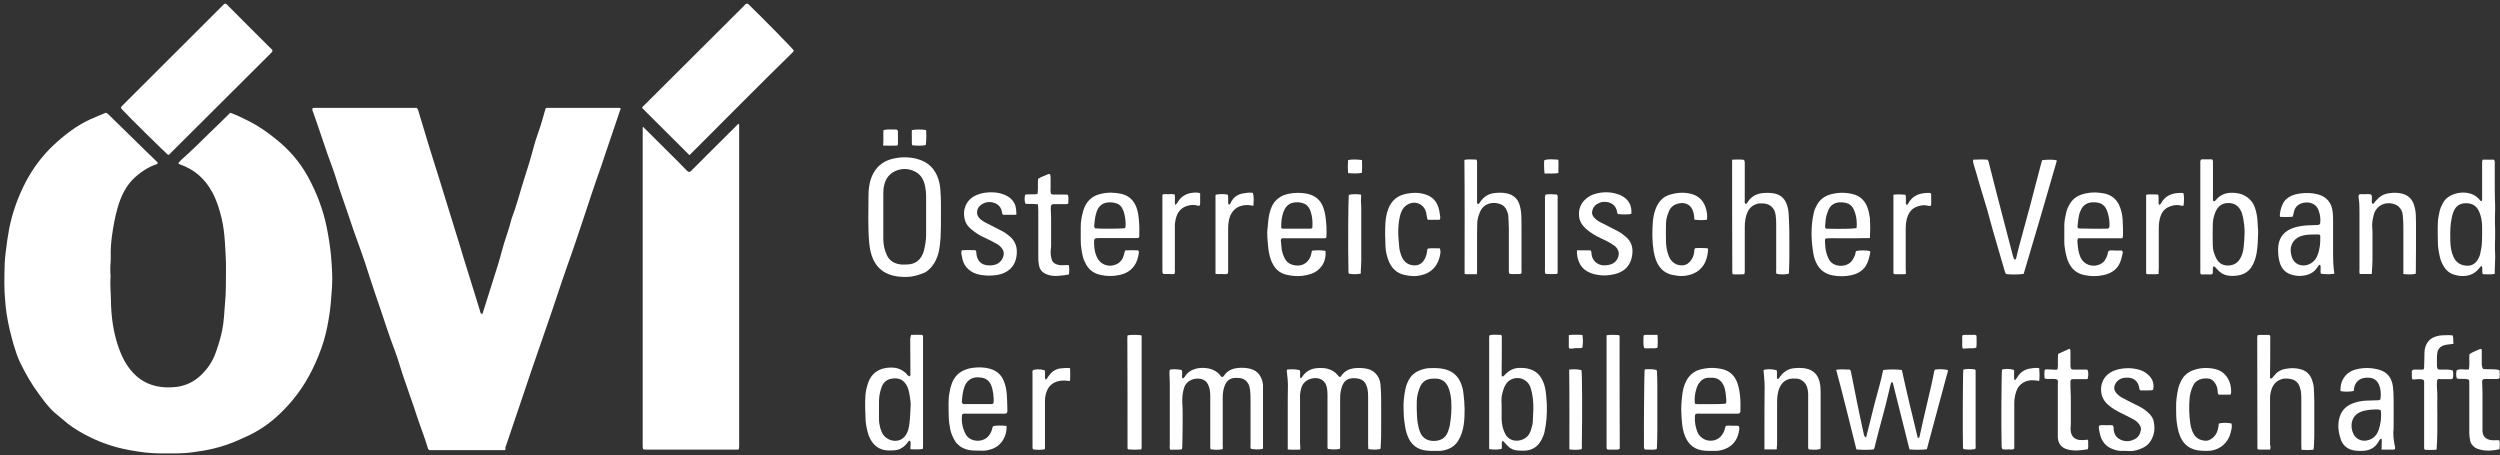 <svg xmlns="http://www.w3.org/2000/svg" xmlns:xlink="http://www.w3.org/1999/xlink" id="Ebene_1" x="0px" y="0px" viewBox="0 0 1384 252" style="enable-background:new 0 0 1384 252;" xml:space="preserve"><rect x="0" y="0" width="1384" height="252" fill="#333333" stroke="none"/><style type="text/css">	.st0{fill:#FFFFFF;}</style><g id="MBsMUn.tif">	<g>		<path class="st0" d="M58.6,62.4c1,0.4,1.5,1,2,1.5c4.5,4.4,8.9,8.7,13.4,13.1c4,4,8.1,7.9,12.1,11.8c0.5,0.5,1.2,0.9,1.2,1.6   c-0.2,0.5-0.6,0.5-0.9,0.6c-4.3,1.5-8,3.9-11.4,6.9c-5.3,4.7-8.1,10.8-10,17.5c-1.4,5-2.3,10-3,15.1c-0.5,3.7-0.8,7.4-0.7,11.2   c0,1.7,0,3.5-0.2,5.2c-0.1,1.5,0,3,0,4.5c0,0.5,0.2,1,0.1,1.5c-0.3,4.3,0.1,8.6,0.2,12.9c0.1,9.7,1.4,19.2,4.9,28.3   c2,5.2,4.7,9.9,8.8,13.7c3.3,3.1,7.2,5,11.6,6c3.6,0.8,7.3,0.8,10.9,0.4c4.9-0.6,9.3-2.6,13-5.9c4.1-3.7,7.1-8.1,8.9-13.3   c1.4-4,2.7-8,3.5-12.2c0.5-2.4,0.8-4.9,1-7.4c0.3-2.6,0.3-5.3,0.6-7.9c0.6-5.5,0.4-11.1,0.5-16.7c0.1-5.6-0.2-11.3-0.6-16.9   c-0.3-4.4-0.8-8.8-1.8-13c-1.2-5-2.7-9.9-5.2-14.5c-4-7.4-9.8-12.6-17.9-15.4c-0.2-0.1-0.3-0.1-0.5-0.2c-0.1,0-0.1-0.1-0.2-0.2   c-0.2-0.5,0.1-0.7,0.4-1c0.9-0.9,1.7-1.8,2.7-2.6c4.7-4.2,9.2-8.7,13.7-13.1c3.9-3.8,7.9-7.6,11.8-11.5c3.5,1.3,6.8,2.9,10,4.5   c5.4,2.7,10.3,6.1,15,9.9c7.3,5.8,13.4,12.7,17.9,20.9c4.9,8.9,8.5,18.3,10.5,28.3c1,5,1.8,10,2.3,15c0.5,6,1,12.1,0.6,18.1   c-0.4,5.8-0.8,11.6-1.8,17.3c-0.9,5.6-2.2,11.1-4.1,16.4c-3.8,10.5-8.8,20.2-16,28.8c-5.3,6.3-11.3,12-18.4,16.3   c-3.3,2.1-6.9,3.7-10.5,5.3c-4.8,2.2-9.9,4-15.1,5.2c-3.8,0.9-7.7,1.5-11.5,2c-5.8,0.8-11.6,0.6-17.5,0.6   c-5.9,0-11.8-0.8-17.6-1.9c-8.7-1.6-16.8-4.5-24.6-8.7c-4.2-2.3-8.2-4.8-11.7-8c-2-1.8-4.2-3.3-6.1-5.2c-2.9-2.9-5.3-6.2-7.7-9.5   c-3.9-5.3-7.1-11-10-16.9c-1.5-3.1-2.6-6.5-3.6-9.8c-1.6-5.6-3-11.2-3.9-17c-0.4-2.4-0.6-4.8-0.8-7.2C2.2,160,2.4,153,2.6,146   c0.1-2.2,0.3-4.5,0.6-6.7c0.5-4.3,1.1-8.5,1.9-12.8c1.8-9,4.9-17.6,9.1-25.7c4-7.6,9.1-14.5,15.4-20.4   c6.1-5.7,12.7-10.8,20.3-14.3C52.8,64.8,55.7,63.6,58.6,62.4z"></path>		<path class="st0" d="M279.6,249.2c-14.2,0-28.1,0-41.9,0c-0.7-0.4-0.8-1-1-1.6c-1.7-5.8-4-11.4-5.9-17.2   c-1.1-3.6-2.4-7.1-3.6-10.6c-1.4-4.2-2.9-8.3-4.3-12.5c-1.4-4.1-2.5-8.3-4-12.3c-4-10.4-7.2-21-10.9-31.5   c-2.2-6.3-4.1-12.6-6.2-18.9c-1.9-5.7-4-11.2-6-16.9c-1.2-3.5-2.4-7.1-3.6-10.6c-1.4-4.2-2.9-8.3-4.3-12.5   c-1.3-3.9-2.4-7.8-3.8-11.6c-3.8-10.1-7-20.4-10.6-30.5c-0.3-0.8-0.7-1.5-0.6-2.3c0.3-0.5,0.7-0.5,1.1-0.5c0.5,0,1,0,1.5,0   c17.8,0,35.6,0,53.5,0c0.6,0,1.2,0,1.7,0c0.8,0.8,0.9,1.8,1.2,2.7c2.1,6.8,4.1,13.7,6.2,20.5c1.6,5.3,3.4,10.6,5,15.9   c2.7,8.6,5.3,17.3,8,25.9c1.9,6.1,3.8,12.2,5.6,18.3c2.3,7.5,4.7,15,7,22.5c0.6,2.1,1.2,4.1,1.9,6.2c0.2,0.8,0.3,1.6,1,2.1   c0.6,0,0.6-0.4,0.7-0.7c2-6.2,3.9-12.5,5.9-18.7c1.6-5,3.2-9.9,4.5-15c1.6-6.2,4-12.1,5.5-18.3c2.4-6.2,4.1-12.6,6-18.9   c2.3-7.2,4.6-14.4,6.5-21.7c0.9-3.5,2.3-6.9,3.4-10.4c0.9-2.8,1.7-5.7,2.5-8.6c0.2-0.5,0.4-1.1,0.5-1.5c0.2-0.1,0.3-0.2,0.3-0.2   c0.1,0,0.2-0.1,0.2-0.1c13.3,0,26.6,0,40,0c0.2,0,0.5,0.1,0.7,0.1c0.1,0,0.1,0.1,0.2,0.1c0.2,0.5-0.1,1-0.3,1.4   c-2.6,7.8-5.3,15.5-7.9,23.3c-0.7,2.2-1.5,4.4-2.2,6.6c-1.9,5.4-3.8,10.8-5.6,16.2c-1.5,4.3-2.8,8.7-4.3,13   c-3,8.9-5.9,17.8-9.1,26.6c-3.9,11-7.4,22.2-11.3,33.2c-2.9,8.4-5.8,16.8-8.7,25.2c-2,5.7-3.8,11.5-5.8,17.2   c-2.9,8.5-5.8,17-8.6,25.4C280,248.5,279.8,248.8,279.6,249.2z"></path>		<path class="st0" d="M408.8,248.9c-17.3,0-34.5,0-51.7,0c-0.3,0-0.6-0.1-0.8-0.1c-0.2-0.2-0.2-0.2-0.3-0.3c0-0.1-0.1-0.2-0.1-0.2   c0-0.4-0.1-0.8-0.1-1.2c0-58.9,0-117.8,0-176.7c0.6-0.1,0.8,0.3,1,0.6c6.4,6.3,12.7,12.7,19.1,19c1.4,1.4,2.7,2.7,4,4.1   c0.5,0.5,0.9,1,1.6,1.1c0.9-0.2,1.4-0.9,2-1.5c2.5-2.5,5.1-5,7.6-7.6c5.4-5.4,10.8-10.8,16.3-16.2c0.5-0.5,0.8-1,1.5-1.3   c0.1,0,0.2,0,0.2,0.1c0.1,0.1,0.1,0.1,0.1,0.2c0,59.3,0,118.7,0,178c0,0.4,0,0.8-0.1,1.2C409.1,248.4,409,248.5,408.8,248.9z"></path>		<path class="st0" d="M124.8,2c0.3,0.2,0.6,0.3,0.8,0.5c8.4,8.5,16.9,16.9,25.2,25.2c0.1,0.9-0.3,1.2-0.6,1.5   c-0.7,0.7-1.4,1.4-2.1,2.1C130.3,49,112.6,66.7,94.8,84.4c-0.5,0.5-0.9,1.2-1.7,1.4c-1.5-1.2-21.9-21.2-25.5-25.2   c-0.3-0.3-0.6-0.6-0.6-1.1c0.1-0.2,0.1-0.4,0.3-0.6c18.9-18.9,37.9-37.8,56.8-56.7C124.3,2.2,124.5,2.1,124.8,2z"></path>		<path class="st0" d="M439.5,28c-0.2,0.2-0.3,0.6-0.5,0.8c-19.3,18.9-38.3,38.1-57.3,57.1c-8.7-8.7-17.5-17.4-26.2-26.1   c0-0.8,0.8-1.1,1.3-1.7c9.2-9.2,18.4-18.3,27.6-27.5c9.1-9.1,18.2-18.2,27.4-27.3c0.5-0.5,0.9-1.2,1.7-1.3c0.6,0,0.9,0.4,1.3,0.8   C422,9.8,438.2,26.2,439.5,28z"></path>		<path class="st0" d="M520.9,119.7c0,3.8,0,7.9-0.2,11.9c-0.2,2.9-0.5,5.8-1.2,8.6c-1.1,3.9-3,7.4-6.3,9.9   c-0.5,0.3-0.9,0.7-1.5,0.9c-3,1.2-6.1,2.2-9.4,2.3c-3.5,0.1-7-0.2-10.3-1.5c-4.1-1.6-6.8-4.4-8.6-8.2c-1.3-2.9-1.9-6-2.2-9.1   c-0.8-8.8-0.4-17.6-0.4-26.4c0-2.6,0.3-5.1,0.9-7.6c0.5-1.9,1.2-3.6,2.2-5.3c2.4-3.9,5.9-6.3,10.3-7.3c4.5-1.1,9.1-1.1,13.6,0.1   c5.9,1.6,9.8,5.3,11.7,11.2c0.6,2,1,4,1.1,6.1C521,110,520.9,114.7,520.9,119.7z M489,119.3C489,119.3,489,119.3,489,119.3   c0,4.3,0,8.6,0,12.9c0,3.1,0.6,6.1,1.9,8.9c1.2,2.7,3.3,4.3,6.1,5c1.8,0.5,3.6,0.4,5.5,0.3c3.8-0.2,6.6-2,8.2-5.5   c0.4-0.8,0.7-1.7,0.9-2.6c0.6-2.7,1.1-5.4,1.1-8.1c0-7.2,0-14.4,0-21.6c0-1.9-0.2-3.8-0.6-5.7c-0.7-3.3-2.2-6.1-5.3-7.8   c-3.1-1.6-6.3-2-9.6-1c-4.2,1.3-6.7,4.1-7.7,8.3c-0.4,1.5-0.5,3.1-0.5,4.7C489,111.2,489,115.3,489,119.3z"></path>		<path class="st0" d="M1057.1,248.8c-3.1-12.5-6.2-24.9-9.3-37.1c-0.8-0.2-0.9,0.2-1,0.6c-0.3,1.2-0.7,2.4-0.9,3.6   c-2.3,10.3-5.4,20.5-7.9,30.8c-0.2,0.7-0.2,1.5-0.8,2.1c-1.9,0.3-7.3,0.3-9.5,0c-3.7-14.6-7.2-29.4-11.2-44.1   c2.6-0.4,5.1-0.1,7.5-0.1c0.5,0.3,0.6,0.8,0.7,1.3c1.2,5.8,2.3,11.7,3.5,17.5c1.1,5.5,2.3,11,3.5,16.5c0.1,0.7,0.3,1.3,0.7,1.9   c0.1,0.2,0.4,0.2,0.7,0.3c1.6-6.3,3.1-12.6,4.7-18.8c1.6-6.2,3.5-12.2,4.7-18.4c2.1-0.5,8.4-0.5,10.4,0c0.9,4.1,1.8,8.3,2.8,12.5   c1,4.2,1.9,8.4,3,12.6c1.1,4.2,1.9,8.4,3,12.5c1-0.2,1-0.8,1.1-1.4c0.7-3,1.3-6,2-9c1.5-6.3,2.9-12.6,4.4-18.9   c0.6-2.4,1-4.9,1.5-7.3c0.1-0.4,0.1-0.8,0.6-1.3c2.2-0.3,4.6-0.3,6.8,0.2c0.2,0.2,0.2,0.2,0.3,0.3c0,0.1,0,0.2,0,0.2   c-0.2,1-0.5,1.9-0.8,2.9c-3.6,13.5-7.3,27-10.9,40.5C1064.9,249,1060,249.1,1057.1,248.8z"></path>		<path class="st0" d="M719.8,248.9c-2.5,0-4.7,0.2-6.9-0.1c0-7.6,0-15,0-22.5c0-4.2,0-8.5,0.1-12.7c0-2.7-0.3-5.3-0.6-7.9   c0-0.3-0.2-0.6,0.2-1.1c2.2-0.3,4.6-0.2,6.9,0.3c0.6,1.5-0.1,3,0.4,4.4c0.6,0.1,0.8-0.3,1-0.7c2.4-3.7,5.9-4.9,10-4.9   c1.4,0,2.8,0.1,4.2,0.5c2.2,0.6,4,1.7,5.4,3.4c0.4,0.4,0.6,1,1.3,1.1c0.6-0.1,0.7-0.7,1-1c1.6-2.2,3.9-3.4,6.5-3.8   c2.6-0.3,5.1-0.3,7.7,0.3c3.4,0.7,6.7,3.8,7.2,8.3c0.2,2.5,0.4,5,0.4,7.4c0.1,7.1,0,14.3,0,21.4c0,2.2-0.2,4.5-0.3,6.7   c0,0.2-0.2,0.4-0.2,0.6c-2.2,0.4-4.4,0.4-6.6,0c0-0.9-0.1-1.7-0.1-2.6c0-8.8,0-17.6,0-26.4c0-1.8-0.1-3.5-0.6-5.2   c-0.6-2.2-1.8-3.9-4.1-4.6c-1.8-0.5-3.7-0.6-5.4-0.2c-2.2,0.5-3.5,2.1-4.3,4.1c-0.8,2.2-1.1,4.5-1.1,6.8c0,8.5,0,16.9,0,25.4   c0,0.9,0.1,1.8-0.2,2.6c-2.1,0.4-4.4,0.4-6.6,0c-0.3-0.8-0.2-1.7-0.2-2.6c0-9.2,0-18.4,0-27.6c0-1.2-0.1-2.3-0.3-3.5   c-1-5.5-6-6.3-9.6-4.9c-2.3,0.9-3.9,2.5-4.6,4.9c-0.5,1.8-0.8,3.6-0.7,5.4c0,8.5,0,17.1,0,25.6   C719.9,246.8,719.8,247.7,719.8,248.9z"></path>		<path class="st0" d="M676.7,248.7c-2,0.4-4.3,0.4-6.5,0c-0.3-0.8-0.2-1.7-0.2-2.6c0-9,0-17.9,0-26.9c0-1.5-0.1-3-0.5-4.4   c-0.2-0.7-0.5-1.4-0.8-2.1c-0.8-1.6-2.1-2.5-3.8-2.9c-1.4-0.3-2.8-0.3-4.2,0.1c-2.7,0.8-4.5,2.4-5.3,5.1c-0.7,2.5-1,5.1-0.9,7.6   c0.3,4.1,0.2,8.3,0.2,12.4c0,4.1-0.1,8.3-0.2,12.4c0,0.4-0.1,0.8-0.2,1.3c-2.2,0.5-4.3,0.1-6.4,0.3c-0.6-1-0.3-1.9-0.3-2.8   c0-11,0-21.9,0-32.9c0-2.1-0.1-4.1-0.2-6.2c0-0.7,0-1.3,0.1-2c0-0.1,0.2-0.3,0.3-0.5c2.1-0.4,4.2-0.1,6.3,0.2   c0.9,1.5-0.2,3.2,0.5,4.6c0.4,0.1,0.7,0,0.9-0.3c0.2-0.3,0.5-0.7,0.7-1c1.5-2.3,3.8-3.5,6.3-4.1c2.2-0.5,4.5-0.4,6.7,0   c2.3,0.5,4.4,1.6,6,3.4c0.4,0.5,0.7,1.2,1.4,1.3c0.5,0,0.7-0.3,1-0.7c1.8-2.8,4.6-4,7.8-4.3c2.3-0.2,4.7-0.1,6.9,0.5   c3.3,0.9,5.4,3.1,6.4,6.4c0.4,1.3,0.6,2.6,0.5,3.9c0,4.6,0,9.1,0,13.7c0,6,0,11.9,0,17.9c0,0.8,0.1,1.6-0.1,2.4   c-2,0.4-4.3,0.4-6.6,0c-0.4-0.8-0.2-1.7-0.2-2.6c0-7.6,0-15.3,0-22.9c0-2.5,0-5-0.3-7.5c-0.2-1.2-0.5-2.3-1.1-3.3   c-1-1.7-2.5-2.6-4.4-2.9c-0.9-0.1-1.8-0.1-2.7-0.1c-2.6,0.1-4.4,1.3-5.5,3.6c-1,2.2-1.4,4.6-1.4,7c0,8,0,15.9,0,23.9   c0,1.2,0,2.3,0,3.5C677,247.9,677.1,248.3,676.7,248.7z"></path>		<path class="st0" d="M1092.3,88.4c2.8-0.1,5.5-0.2,7.9,0c0.5,0.4,0.6,0.8,0.7,1.2c1.4,5.6,2.8,11.2,4.3,16.9c3,11.5,6,23.1,9,34.6   c0.2,0.6,0.4,1.3,0.6,1.9c0.1,0.3,0.3,0.6,0.7,0.7c0.5-0.1,0.6-0.5,0.7-0.9c0.6-2.6,1.2-5.2,1.9-7.7c1.8-6.9,3.8-13.7,5.6-20.6   c2.1-7.8,4-15.5,6.1-23.3c0.2-0.9,0.5-1.7,0.7-2.5c2.2-0.4,6.2-0.4,8,0c0,0.2,0.1,0.3,0.1,0.5c-6,20.8-12.1,41.7-18.3,62.4   c-1.8,0.4-7.2,0.5-9.8,0.1c-0.8-1.4-1-2.9-1.5-4.4c-1.9-6.5-3.8-13-5.7-19.6c-1.1-3.7-2-7.5-3.1-11.3c-1.5-5-3-10-4.5-15   c-1-3.5-2-7-3.1-10.5C1092.4,90.1,1092.2,89.4,1092.3,88.4z"></path>		<path class="st0" d="M504.4,185.4c2.1-0.1,4.2-0.1,6.1,0c0.6,0.4,0.5,0.9,0.5,1.4c0,0.9,0,1.8,0,2.7c0,18.7,0,37.5,0,56.2   c0,0.9,0,1.8-0.1,2.8c-2.4,0.5-4.6,0.2-6.9,0.2c-0.1-1.7,0.4-3.2-0.1-4.6c-0.6-0.3-0.8,0-1.1,0.4c-0.6,0.9-1.3,1.7-2.1,2.4   c-1.6,1.4-3.4,2.3-5.6,2.4c-1.9,0.1-3.8,0.2-5.7-0.2c-3.9-0.9-6.4-3.4-8-6.9c-0.8-1.7-1.2-3.4-1.6-5.2c-0.3-1.4-0.5-2.8-0.6-4.2   c-0.2-4.6-0.4-9.3-0.1-13.9c0.2-2.6,0.8-5.1,1.7-7.5c1.8-4.7,5.4-7.2,10.4-7.8c0.8-0.1,1.7-0.1,2.5-0.1c3.1,0,5.7,1.1,7.9,3.2   c0.6,0.6,0.9,1.4,1.8,1.6c0.4-0.1,0.6-0.4,0.6-0.7c0-0.6,0-1.2,0-1.7c0-6.1-0.1-12.3-0.1-18.4C504.1,187,504,186.4,504.4,185.4z    M504.1,225.3c0.2-1.9-0.1-3.8-0.4-5.7c-0.3-1.8-0.6-3.6-1.3-5.3c-2-4.5-5.4-5.5-9.6-4.5c-2.3,0.6-3.9,2.2-4.7,4.4   c-1,2.7-1.5,5.4-1.5,8.3c0,3.2,0,6.3,0,9.5c0,1.7,0.3,3.3,0.7,4.9c0.4,1.4,0.9,2.7,1.7,3.8c2.5,3.6,9.1,5.2,12.5,0.1   c0.6-0.9,1-1.9,1.3-2.9C503.9,233.7,503.8,229.5,504.1,225.3z"></path>		<path class="st0" d="M1374.4,88.4c2.2,0,4.2,0,6.2,0c0.7,0.7,0.5,1.5,0.5,2.2c0,4.7,0,9.5,0,14.2c0,3,0.1,6,0.2,8.9   c0,2.2,0,4.3-0.1,6.5c-0.1,2.1,0.1,4.3,0.1,6.5c0,1.7,0,3.3,0,5c0,2-0.2,4-0.1,6c0.2,3,0.2,6,0,8.9c-0.1,1.6-0.1,3.3-0.1,5   c-2.2,0.5-4.4,0.2-6.6,0.2c-0.7-1.4,0.1-3-0.6-4.5c-0.3,0.1-0.5,0.2-0.7,0.3c-0.3,0.3-0.5,0.6-0.8,1c-2.8,3.5-6.6,4.6-10.9,4.1   c-0.8-0.1-1.6-0.3-2.4-0.5c-2.7-0.7-4.8-2.3-6.2-4.7c-1-1.6-1.8-3.4-2.2-5.3c-0.6-2.7-1.1-5.4-1.1-8.1c0-3.6-0.2-7.3,0-10.9   c0.1-2.2,0.5-4.3,1-6.4c0.4-1.6,1.1-3.1,1.9-4.6c1-1.7,2.4-3,4.1-3.9c3-1.5,6.2-2,9.4-1.5c2.5,0.4,4.6,1.5,6.3,3.3   c0.4,0.4,0.6,1,1.2,1.2c0.4,0,0.6-0.3,0.6-0.6c0-0.7,0-1.5,0-2.2c0-5.8,0-11.6,0-17.4C1374.1,90.3,1374,89.4,1374.4,88.4z    M1374.1,129.5C1374.1,129.5,1374.1,129.5,1374.1,129.5c0-1.5,0-3,0-4.5c-0.1-2.6-0.5-5.1-1.5-7.5c-1.4-3.5-3.9-5.1-7.8-5   c-3.2,0.1-5.3,1.7-6.5,4.6c-0.8,2-1.2,4.1-1.5,6.3c-0.4,3.4-0.4,6.8-0.3,10.2c0.1,3,0.5,5.9,1.8,8.7c1.5,3.2,4.1,4.7,7.5,4.8   c2.5,0.1,4.5-1.1,5.8-3.2c0.6-1,1.1-2,1.4-3.2c0.5-2.3,1-4.5,1-6.9C1374.1,132.3,1374.1,130.9,1374.1,129.5z"></path>		<path class="st0" d="M1225.4,147.4c-0.8,1.4,0,2.9-0.6,4.3c-0.9,0.4-2,0.2-3.1,0.2c-1.1,0-2.1,0-3.3,0c-0.5-0.8-0.3-1.7-0.3-2.6   c0-9,0-17.9,0-26.9c0-10.4,0-20.7,0-31.1c0-0.9-0.1-1.8,0.2-2.7c0.4-0.5,0.9-0.4,1.4-0.4c1.7,0,3.3,0,4.9,0   c0.7,0.7,0.5,1.5,0.5,2.2c0,6.2,0,12.4,0,18.7c0,0.8-0.2,1.6,0.3,2.3c0.6,0.1,0.9-0.2,1.2-0.5c2.7-3.5,6.4-4.5,10.7-4.1   c3.6,0.3,6.7,1.7,9.1,4.6c1.6,2,2.3,4.4,2.8,6.8c0.5,2.2,0.6,4.4,0.7,6.7c0,1.3,0.3,2.6,0.2,4c-0.1,3.9-0.2,7.8-0.9,11.6   c-0.5,2.5-1.3,5-2.7,7.2c-1.7,2.6-4,4.1-7,4.7c-2.2,0.4-4.3,0.5-6.4,0.1c-2.5-0.5-4.4-1.8-6-3.8   C1226.5,148.2,1226.3,147.6,1225.4,147.4z M1242.6,129.3c0.1-3.1-0.3-6.1-0.9-9.1c-0.3-1.3-0.6-2.6-1.3-3.8   c-1.4-2.6-3.5-3.9-6.4-4c-3-0.1-5.3,1-6.9,3.7c-0.5,0.8-0.8,1.6-1.1,2.5c-0.6,1.8-1,3.7-1,5.6c-0.1,3.9-0.1,7.8,0,11.7   c0,2.3,0.7,4.6,1.7,6.7c1.3,2.7,3.3,4.3,6.4,4.4c3.3,0,5.8-1.3,7.3-4.3c1-1.9,1.5-3.9,1.7-6   C1242.4,134.3,1242.5,131.8,1242.6,129.3z"></path>		<path class="st0" d="M824.4,248.6c0-20.7,0-41.2,0-61.8c0-0.4,0-0.8,0.4-1.3c2-0.3,4.1-0.2,6.2-0.1c0.6,0.6,0.4,1.3,0.4,2   c0,6.5,0,12.9-0.1,19.4c0,0.5,0,1,0.1,1.4c0.6,0.4,0.9,0.1,1.2-0.2c0.8-0.8,1.6-1.7,2.6-2.4c1.6-1.1,3.4-1.8,5.3-1.9   c2.1-0.1,4.2,0,6.2,0.6c2.7,0.8,4.9,2.3,6.4,4.8c1,1.6,1.7,3.3,2.1,5c0.4,1.7,0.7,3.4,0.8,5.2c0,1.4,0.3,2.8,0.3,4.2   c0.2,5.3-0.1,10.6-1.3,15.8c-0.4,1.7-1.1,3.3-2,4.8c-2,3.5-5.2,5.3-9.2,5.4c-1.2,0-2.3,0-3.5-0.1c-2.2-0.1-4-0.9-5.6-2.5   c-0.7-0.7-1.4-1.4-2-2.2c-0.3-0.3-0.6-0.6-1.1-0.5c-0.5,1.4,0.1,2.9-0.3,4.3C829.2,249,826.8,249,824.4,248.6z M831.3,226.6   C831.3,226.6,831.3,226.6,831.3,226.6c0,1.8,0,3.6,0,5.5c0.1,2.9,0.7,5.8,2.1,8.3c1.5,2.8,4.7,4.1,7.9,3.4   c3.2-0.7,5.3-2.6,6.2-5.7c0.2-0.6,0.3-1.1,0.5-1.7c0.7-2,0.6-4.1,0.7-6.2c0.3-4.2,0.3-8.4-0.6-12.6c-0.3-1.2-0.5-2.4-1-3.6   c-1.8-4.2-6.5-5.9-10.6-3.9c-1.8,0.9-2.9,2.4-3.7,4.2c-0.9,2.3-1.6,4.7-1.6,7.2C831.3,223.3,831.3,224.9,831.3,226.6z"></path>		<path class="st0" d="M1256.7,248.9c-1.9,0-3.7,0-5.5,0c-0.4,0-0.8,0.1-1.2-0.2c-0.1-0.1-0.1-0.1-0.2-0.2c0-0.1-0.1-0.2-0.1-0.2   c0-20.4-0.1-40.8-0.1-61.2c0-0.4,0.1-0.8,0.1-1.2c0-0.1,0.1-0.1,0.2-0.3c0.1,0,0.4-0.2,0.6-0.2c2,0,4,0,5.8,0   c0.8,0.6,0.5,1.3,0.5,2c0,6.7,0,13.4-0.1,20.2c0,0.6-0.2,1.3,0.2,1.9c0.4,0.2,0.6,0,0.9-0.2c0.5-0.6,1-1.1,1.5-1.7   c1.5-1.9,3.5-3,5.9-3.4c2.8-0.5,5.6-0.6,8.4,0.2c3.1,0.8,5.2,2.8,6.3,5.8c0.5,1.4,0.9,2.8,1,4.3c0.1,2.5,0.3,5,0.3,7.5   c0,6.4,0,12.8,0,19.2c0,2.3-0.2,4.6-0.3,7c0,0.2-0.2,0.5-0.3,0.8c-2.1,0.2-4.2,0.2-6.5,0c0-1-0.1-1.9-0.1-2.8c0-8.8,0-17.6,0-26.4   c0-1.6-0.1-3.2-0.6-4.7c-0.8-3-2.4-5.2-6.8-5.5c-1.2-0.1-2.3-0.1-3.5,0.3c-2.6,0.8-4.3,2.5-5.3,4.9c-0.7,1.8-1.1,3.6-1.1,5.6   c0,1.7,0,3.3,0,5c0,7,0,13.9,0,20.9C1257,247,1257.1,247.8,1256.7,248.9z"></path>		<path class="st0" d="M958.9,88.4c2.4-0.1,4.5-0.2,6.6,0.1c0.5,0.9,0.4,1.7,0.4,2.6c0,6.5,0,12.9,0,19.4c0,0.8-0.2,1.7,0.3,2.3   c0.5,0.2,0.7-0.1,0.9-0.3c0.2-0.2,0.3-0.4,0.4-0.6c2.2-3.6,5.7-5,9.7-5.1c1.8-0.1,3.6,0,5.5,0.4c3,0.7,5,2.5,6.2,5.3   c0.8,1.9,1.2,4,1.3,6c0.4,6,0.4,12.1,0.4,18.2c0,4.6,0,9.1-0.2,13.7c0,0.4,0,0.8-0.3,1.2c-1.9,0.4-4.7,0.4-6.6,0   c-0.4-0.8-0.2-1.8-0.2-2.7c0-8.4,0-16.8,0-25.1c0-1.6-0.1-3.2-0.3-4.7c-0.5-4-3.2-6.4-7.2-6.5c-1,0-2-0.1-3,0.2   c-2.3,0.7-4,2-5.1,4.1c-1.4,2.7-1.8,5.7-1.8,8.7c0,7.8,0,15.6,0,23.4c0,0.9,0.1,1.8-0.3,2.8c-0.9,0-1.8,0.1-2.7,0.1   c-1.2,0-2.5,0.1-3.7-0.1c-0.1-0.3-0.2-0.6-0.2-0.8C958.9,130.1,958.9,109.4,958.9,88.4z"></path>		<path class="st0" d="M817.6,151.8c-2.2,0-4.1,0-6,0c-0.2,0-0.5-0.1-0.8-0.2c0-21,0.1-42-0.1-63.1c2.2-0.5,4.4-0.1,6.5-0.2   c0.7,0.6,0.5,1.4,0.5,2c0,6.7,0,13.4,0,20.2c0,0.8-0.2,1.7,0.3,2.4c0.4,0.1,0.7,0,0.9-0.3c0.3-0.5,0.6-1,1-1.5   c1.7-2.1,3.8-3.6,6.6-4.1c2.7-0.4,5.3-0.5,7.9,0.1c3.4,0.8,5.8,2.9,6.8,6.2c0.6,1.9,0.9,3.9,1,5.9c0.1,2.1,0.1,4.1,0.1,6.2   c0,8,0,15.9,0,23.9c0,0.7,0.2,1.5-0.2,2.2c-0.7,0.3-1.5,0.2-2.2,0.2c-1.4,0-2.8,0.1-4.2-0.1c-0.5-0.8-0.4-1.5-0.4-2.3   c0-7.6,0-15.3,0-22.9c0-2.2-0.2-4.5-0.3-6.7c0-1.1-0.4-2.1-0.8-3.1c-0.7-1.7-1.9-3-3.6-3.6c-4.3-1.6-9.3-0.4-11.3,4.4   c-0.8,2-1.5,4.1-1.5,6.3c0,2-0.1,4-0.1,6c0,6.8,0,13.6,0,20.4C817.7,150.6,817.7,151,817.6,151.8z"></path>		<path class="st0" d="M726.3,138.8c2.2-0.4,5.7-0.3,7.5,0.1c0.6,6.9-3.5,11.2-7.9,12.7c-3.3,1.1-6.6,1.5-10.1,1.1   c-1.3-0.1-2.6-0.4-3.9-0.7c-3.3-0.8-5.6-2.8-7.2-5.7c-1.6-2.8-2.2-5.9-2.6-9c-0.2-2-0.3-4-0.5-5.9c-0.1-1.9-0.1-3.8,0.2-5.7   c0.2-1.1,0.1-2.3,0.3-3.5c0.3-2.6,0.8-5.2,1.9-7.7c1.8-4,5-6.3,9.3-7.2c3.4-0.7,6.8-0.7,10.1-0.1c4.5,0.9,7.7,3.4,9.2,7.8   c0.5,1.4,0.9,2.9,1.1,4.3c0.6,3.9,0.8,7.9,0.6,11.9c0,0.1-0.1,0.3-0.3,0.6c-1.3,0.2-2.7,0.1-4.1,0.1c-1.3,0-2.7,0-4,0   c-1.4,0-2.8,0-4.2,0c-1.3,0-2.7,0-4,0c-1.4,0-2.8,0-4.2,0c-1.3,0-2.6,0-3.8,0c-0.6,0.5-0.7,1-0.6,1.5c0.1,1.1,0.2,2.1,0.3,3.2   c0.1,2.3,0.8,4.4,1.8,6.4c0.9,1.8,2.3,3,4.3,3.6c4.7,1.3,8.4-0.5,10.1-4.8C725.8,140.9,726,139.9,726.3,138.8z M709.3,126.3   c0.5,0.1,0.7,0.3,0.9,0.3c5.1,0,10.1,0,15.2,0c0.4,0,0.8-0.1,1.1-0.5c0.2-1.9,0.1-4.7-0.3-6.6c-0.3-1.3-0.6-2.6-1.2-3.8   c-0.7-1.3-1.6-2.4-2.9-2.9c-2.1-0.9-4.3-1.1-6.6-0.5c-2.7,0.7-4.1,2.7-5,5.1C709.5,120.2,709.2,123.2,709.3,126.3z"></path>		<path class="st0" d="M963,228.8c-0.8,0.3-1.6,0.2-2.4,0.2c-6.4,0-12.8,0-19.2,0c-0.9,0-1.8-0.2-2.6,0.2c-0.5,0.4-0.5,1-0.5,1.4   c-0.2,2.9,0.3,5.6,1.3,8.3c1.5,4.2,6.4,6.2,10.4,4.5c2.2-0.9,3.6-2.6,4.5-4.8c0.3-0.8,0.5-1.7,0.8-2.7c1.1-0.5,2.4-0.2,3.6-0.2   c1.2,0,2.5-0.1,3.6,0.1c0.6,0.8,0.4,1.6,0.3,2.3c-0.6,4.1-2.4,7.6-6.2,9.7c-1.9,1-4,1.7-6.2,1.8c-2.2,0-4.5,0.1-6.7-0.1   c-5.2-0.4-8.8-3-10.8-7.9c-1.1-2.6-1.6-5.4-1.8-8.2c-0.1-1.6-0.3-3.1-0.3-4.7c-0.1-1.5-0.1-3,0-4.5c0.1-1.6,0.2-3.1,0.4-4.7   c0.3-3.1,0.9-6,2.4-8.8c1.7-3.1,4.2-5.2,7.5-6.1c4-1.1,8-1.2,12.1-0.3c4.6,1,7.4,3.9,8.8,8.3c0.8,2.5,1.2,5.2,1.4,7.8   c0.2,2.6,0.1,5.1,0.1,7.7C963.2,228.3,963.1,228.5,963,228.8z M955.2,223.5c0.5-0.5,0.5-1,0.5-1.6c-0.1-1.5-0.2-3-0.4-4.4   c-0.2-1.5-0.5-2.9-1.2-4.3c-1.3-2.6-3.3-4.1-6.3-4.1c-0.6,0-1.2,0-1.7,0c-2.7,0-4.5,1.4-5.9,3.6c-0.4,0.7-0.8,1.5-1,2.3   c-0.8,2.5-1.2,5-1,7.6c0,0.4,0.1,0.8,0.5,1.1C941,223.8,953.3,223.8,955.2,223.5z"></path>		<path class="st0" d="M606.2,132.1c-0.4,0.4-0.5,0.9-0.5,1.4c-0.1,2.9,0.2,5.8,1.4,8.5c1.8,4.4,6.5,6.3,10.9,4.3   c2.3-1,3.6-2.9,4.2-5.2c0.2-0.8,0.3-1.6,0.8-2.5c2.3-0.1,4.7-0.1,7,0c0.4,0.3,0.5,0.6,0.5,0.9c-0.4,3.7-1.5,7.1-4.4,9.7   c-1.8,1.6-3.9,2.5-6.2,3c-3.5,0.8-7.1,0.8-10.6,0c-3.3-0.7-6-2.4-7.8-5.4c-0.9-1.6-1.7-3.2-2.1-5c-0.6-2.8-1.1-5.7-1.1-8.6   c0-2.6,0-5.1,0-7.7c0-2.8,0.5-5.5,1.2-8.1c0.8-3.2,2.3-6,5.1-8c1.5-1.1,3.2-1.7,5-2.1c3.7-0.9,7.4-0.8,11.1,0   c4.1,0.9,6.9,3.5,8.4,7.4c0.7,2,1.1,4,1.3,6.1c0.4,3.5,0.4,7.1,0.3,10.5c-0.6,0.7-1.3,0.5-2,0.5c-3.7,0-7.3,0-11,0c-3,0-6,0-9,0   C607.8,131.9,606.9,131.7,606.2,132.1z M622.8,126.3c0.1-0.4,0.2-0.6,0.3-0.8c0.2-2.8-0.2-5.6-1-8.3c-0.2-0.7-0.6-1.4-0.9-2   c-0.8-1.4-1.9-2.3-3.4-2.7c-1-0.3-2.1-0.5-3.2-0.5c-4.3,0-6.4,2.1-7.5,5.2c-0.8,2.4-1.1,4.8-1.3,7.3c-0.1,0.7,0,1.3,0.4,1.9   C608,126.7,620.4,126.7,622.8,126.3z"></path>		<path class="st0" d="M1035.2,131.8c-3,0.1-5.7,0-8.4,0.1c-2.7,0-5.3,0-8,0c-2.7,0-5.5-0.1-8,0.1c-0.6,0.4-0.5,0.9-0.5,1.3   c0.1,2.5,0.2,5,1,7.4c0.2,0.8,0.6,1.5,0.9,2.3c2.1,5.2,10.4,5.5,13.3,1c0.6-1,1.2-2,1.5-3.1c0.1-0.6,0.3-1.3,0.5-1.9   c1.8-0.5,5.8-0.5,7.7,0c0.3,0.6,0.2,1.1,0,1.7c-0.2,1-0.5,2.1-0.8,3.1c-1.4,4.9-4.8,7.6-9.7,8.6c-3.5,0.7-6.9,0.7-10.4,0   c-3.9-0.8-6.8-2.9-8.6-6.5c-0.9-1.7-1.5-3.5-1.8-5.4c-1.3-7.6-1.5-15.2,0.2-22.7c0.3-1.5,1-3,1.8-4.4c1.8-3.3,4.7-5.1,8.2-6   c3.8-0.9,7.6-0.9,11.4,0c4.3,1,7,3.7,8.4,7.7c0.7,1.9,1,3.9,1.3,5.8C1035.4,124.4,1035.4,127.9,1035.2,131.8z M1027.7,126.3   c0.1-0.5,0.2-0.9,0.2-1.3c0.1-2.4-0.2-4.8-0.9-7.1c-1.3-4.3-3.5-5.8-7.8-5.9c-0.3,0-0.7,0-1,0c-2.7,0.3-4.7,1.5-5.9,4   c-0.2,0.5-0.4,1.1-0.6,1.6c-1,2.4-1.1,5-1.3,7.6c0,0.4-0.1,0.8,0.6,1.5c-0.1-0.1,0.4-0.1,0.8-0.1   C1018.2,126.8,1025.4,126.7,1027.7,126.3z"></path>		<path class="st0" d="M1175,131.9c-4.3,0-8.4,0-12.4,0c-4.1,0-8.1,0-12.2,0c-0.6,1.3-0.3,2.4-0.2,3.4c0.1,2.4,0.6,4.8,1.5,7   c1.9,4.3,6.8,6,11.1,3.9c2.2-1.1,3.2-3,3.9-5.2c0.2-0.7,0.1-1.5,0.8-2.2c1.1-0.4,2.3-0.1,3.6-0.1c1.2,0,2.5,0,3.5,0   c0.7,0.5,0.6,1.1,0.5,1.5c-0.3,1.2-0.5,2.4-0.9,3.6c-1.4,4.9-4.9,7.5-9.8,8.5c-3.5,0.8-6.9,0.7-10.4,0c-4-0.8-6.9-3-8.7-6.8   c-0.9-1.8-1.4-3.7-1.8-5.7c-0.3-1.9-0.7-3.7-0.7-5.7c0-3.1,0-6.1,0-9.2c0-2.5,0.5-4.9,1.1-7.4c0.4-1.8,1.2-3.4,2.2-5   c1.9-3.1,4.9-4.6,8.4-5.4c3.5-0.8,6.9-0.7,10.4,0c3.7,0.8,6.5,2.8,8.2,6.3c1.2,2.6,1.8,5.3,2,8.2c0.2,3,0.2,6,0.2,9   C1175.2,130.9,1175.1,131.2,1175,131.9z M1166.9,126.6c0.9-0.5,0.9-1,0.9-1.5c0.1-2.4-0.2-4.8-0.9-7.1c-1.3-4.6-3.8-6.1-8.2-6   c-0.2,0-0.3,0-0.5,0c-2.7,0.2-4.7,1.4-6,3.8c-0.5,1-1,2.1-1.2,3.2c-0.5,2.2-0.7,4.4-0.9,6.6c0,0.2,0.2,0.4,0.3,0.7   c0.3,0.1,0.6,0.2,0.9,0.2C1156.6,126.6,1161.9,126.7,1166.9,126.6z"></path>		<path class="st0" d="M557.2,228.8c-0.7,0.3-1.5,0.2-2.3,0.2c-6.5,0-13,0-19.5,0c-0.9,0-1.8-0.2-2.6,0.3c-0.1,0.1-0.2,0.2-0.2,0.3   c-0.5,3.7,0.2,7.3,1.9,10.6c2.2,4.6,10.2,5.4,13.4,0.3c0.6-1,1.1-2,1.4-3.2c0.1-0.5,0.2-1,0.5-1.4c1.7-0.4,4.9-0.4,7.4-0.1   c0.4,5.5-2.8,11-8.2,12.8c-1.8,0.6-3.5,1-5.4,0.9c-1.7-0.1-3.3,0-5-0.1c-2.6-0.2-5.1-0.8-7.2-2.4c-1-0.8-1.9-1.6-2.6-2.7   c-1.2-2-2.2-4.1-2.7-6.4c-0.5-2.6-0.9-5.2-0.9-7.9c0-3-0.2-6,0-9c0.1-2.2,0.5-4.3,1-6.4c0.4-1.6,1-3.2,1.8-4.6   c1.1-1.9,2.6-3.4,4.6-4.5c1.7-0.9,3.5-1.5,5.4-1.8c3.4-0.5,6.8-0.5,10.2,0.5c3.5,1,6.1,3.2,7.5,6.7c1.1,2.6,1.5,5.3,1.7,8   c0.2,2.7,0.2,5.5,0.3,8.2C557.7,227.8,557.7,228.3,557.2,228.8z M550,223.2c0.4-3-0.3-7.7-1.4-10.2c-1.1-2.4-3-3.7-5.6-4   c-0.5,0-1-0.1-1.5-0.1c-3.3-0.2-6.2,1.6-7.5,5c-1,2.7-1.3,5.4-1.5,8.3c0,0.5,0,1,0.8,1.5c5,0,10.2,0,15.4,0   C549.1,223.7,549.5,223.7,550,223.2z"></path>		<path class="st0" d="M1325.9,248.6c-0.8,0.5-1.5,0.3-2.1,0.3c-1.7,0-3.5,0-5.4,0c0-2.1,0.3-4,0.1-5.9c-0.5-0.1-0.7-0.1-0.9,0.2   c-0.4,0.5-0.7,1.1-1.1,1.7c-1.9,3.1-4.7,4.5-8.3,4.7c-1.3,0.1-2.7,0-4-0.1c-4.1-0.4-7.1-2.5-8.4-6.4c-1.2-3.6-1.7-7.3-0.9-11   c0.9-4.1,3.2-7,7.1-8.6c2.5-1,5.1-1.6,7.8-1.7c2-0.1,4-0.1,6-0.2c0.7,0,1.3,0.1,2-0.5c0.4-2.7,0.3-5.5-0.8-8.1   c-1-2.4-2.9-3.8-5.6-3.9c-1-0.1-2,0-3,0.2c-2.8,0.6-4.8,2.8-5.2,5.7c-0.1,0.5-0.1,1-0.1,1.4c-1.8,0.5-5.3,0.6-7.4,0.1   c-0.3-5.9,3-10.6,8.6-12c4.3-1.1,8.6-1,12.8,0.2c4.6,1.3,7,4.6,7.6,9.2c0.3,2.3,0.4,4.6,0.4,6.9c0.1,4.9,0,9.8,0,14.7   c0,0.6,0,1.2,0,1.7c-0.4,3,0,6,0.5,8.9C1325.9,246.9,1326,247.7,1325.9,248.6z M1318,227.1c-0.5-0.1-0.9-0.3-1.3-0.4   c-2.7-0.1-5.3,0.1-7.9,0.7c-0.7,0.2-1.5,0.4-2.1,0.7c-2.4,1-3.9,2.8-4.6,5.2c-0.6,2.4-0.3,4.8,0.8,7c1.4,2.8,4.5,4.2,7.6,3.5   c3.4-0.7,5.4-3,6.4-6C1318,234.4,1318.5,230.9,1318,227.1z"></path>		<path class="st0" d="M1292.3,151.5c-1.9,0.4-5.2,0.4-7.5,0c-0.4-1.6,0.2-3.3-0.3-4.8c-0.5-0.2-0.7,0-0.9,0.3   c-0.2,0.3-0.5,0.7-0.7,1c-2,3.1-5.1,4.4-8.6,4.7c-2,0.2-4-0.1-5.9-0.7c-3.8-1.2-5.8-4-6.6-7.7c-0.6-2.4-0.7-4.9-0.6-7.4   c0.3-4.5,2.4-7.9,6.4-9.9c1.9-0.9,3.9-1.5,5.9-1.8c2.8-0.5,5.6-0.5,8.4-0.6c0.8,0,1.7,0.1,2.5-0.6c0.4-2.6,0.1-5.2-0.9-7.7   c-1-2.8-3.7-4.4-7-4.2c-3.6,0.2-6.1,2.2-6.7,5.6c-0.1,0.6-0.2,1.1-0.4,1.7c0,0.2-0.1,0.3-0.3,0.6c-2.2,0.2-4.5,0.1-6.7,0.1   c-0.2-0.3-0.3-0.4-0.3-0.6c0.1-2.3,0.6-4.4,1.6-6.5c1-2.2,2.8-3.7,5-4.7c1.5-0.6,3-1,4.6-1.2c3.3-0.4,6.6-0.4,9.9,0.5   c4.8,1.3,7.7,4.6,8.2,10c0.2,1.6,0.2,3.3,0.2,5c0,5.8,0,11.6,0,17.4C1291.6,143.8,1291.7,147.6,1292.3,151.5z M1284.3,130   c-0.4-0.1-0.7-0.2-1-0.2c-1.7,0-3.5,0-5.2,0.1c-2.1,0.2-4.3,0.5-6.2,1.7c-1.9,1.2-3.1,2.9-3.6,5.1c-0.4,1.8-0.1,3.6,0.4,5.4   c1.4,4.6,5.9,5.6,9.1,4.4c2.6-1,4.3-2.8,5.2-5.3c1.3-3.3,1.6-6.7,1.5-10.2C1284.6,130.7,1284.4,130.4,1284.3,130z"></path>		<path class="st0" d="M777,225.8c-0.1-3,0.3-6.7,1-10.2c0.3-1.7,0.9-3.3,1.7-4.9c1.4-2.8,3.6-4.7,6.6-5.8c1.7-0.6,3.5-1.1,5.3-1.1   c2.7-0.1,5.5-0.1,8.2,0.6c4.4,1.1,7.5,3.8,9.1,8.1c0.7,1.8,1.1,3.7,1.3,5.5c0.7,5.8,0.9,11.6,0.1,17.3c-0.5,3.1-1.4,6.1-3.1,8.8   c-1.2,1.9-2.8,3.3-4.8,4.2c-1.6,0.7-3.3,1.2-5,1.3c-2.4,0-4.8,0.1-7.2-0.1c-5.4-0.4-9.1-3.2-11-8.3c-0.9-2.3-1.3-4.6-1.6-7   C777.1,231.6,777.1,229,777,225.8z M784.3,226c0.1,2.7,0.1,5.3,0.5,8c0.3,1.8,0.7,3.6,1.4,5.3c1.3,3.2,3.9,4.7,7.2,4.8   c3.5,0.1,6.9-1.2,8.3-5.4c0.3-1,0.7-2.1,0.9-3.1c0.8-4.6,1.1-9.2,0.8-13.9c-0.2-2.4-0.6-4.8-1.5-7c-1.3-3.2-3.6-5.1-7.2-5.1   c-0.8,0-1.7,0-2.5,0.1c-2.5,0.3-4.4,1.4-5.6,3.6c-0.8,1.5-1.3,3-1.7,4.6C784.2,220.5,784.3,223.3,784.3,226z"></path>		<path class="st0" d="M1313,151.7c-2.4,0-4.4,0-6.6,0c-0.4-0.9-0.2-1.9-0.2-2.7c0-10.5,0-20.9,0-31.4c0-2.6,0-5.1-0.4-7.7   c-0.1-0.6-0.2-1.3,0.1-2.1c1-0.6,2.2-0.2,3.3-0.3c1.2-0.1,2.3-0.1,3.3,0.1c0.8,0.7,0.5,1.5,0.6,2.2c0,1-0.3,2,0.2,2.9   c0.4,0.2,0.7,0.1,0.9-0.2c0.5-0.6,0.9-1.2,1.4-1.7c1.8-2.1,4-3.4,6.8-3.8c2.5-0.4,5-0.4,7.4,0.2c3.1,0.8,5.3,2.7,6.4,5.7   c0.7,2,1.1,4,1.2,6.1c0.1,2.5,0.1,5,0.1,7.5c0,7.8,0,15.6-0.1,23.4c0,0.6,0,1.1-0.1,1.7c-2,0.4-4.2,0.4-6.8,0.1c0-1.1,0-2.3,0-3.4   c0-7.4,0-14.8,0-22.2c0-2.2-0.1-4.5-0.3-6.7c-0.3-4.2-3.2-6.7-7.4-6.9c-4.7-0.2-7.7,2.9-8.6,6.1c-0.7,2.6-1.2,5.2-0.9,7.9   c0.1,0.8,0.1,1.7,0.1,2.5c0,5.1,0,10.1,0,15.2c0,0.8-0.1,1.7-0.1,2.5C1313.2,148.2,1313.1,149.8,1313,151.7z"></path>		<path class="st0" d="M1192,215.7c-0.7,0.5-1.3,0.4-1.9,0.4c-1.8,0-3.6,0.1-5.3,0c-0.6-0.6-0.4-1.2-0.6-1.8c-0.6-3-2.7-5-5.8-5.2   c-1.6-0.1-3.1,0-4.6,0.7c-1.4,0.7-2.4,1.8-3,3.2c-0.6,1.5-0.5,2.9,0.5,4.2c0.9,1.2,2.1,2.2,3.4,2.9c2,1.1,4,2.1,6,3.1   c1.3,0.7,2.7,1.3,4,2c1.9,1,3.6,2.3,5.2,3.9c1.2,1.2,2.1,2.6,2.4,4.3c0.8,3.9,0.4,7.6-1.9,11c-0.9,1.4-2.2,2.5-3.7,3.3   c-2.4,1.2-4.9,2.1-7.6,2c-1.7-0.1-3.5-0.1-5.2-0.1c-1.1,0-2.1-0.3-3.2-0.6c-4.7-1.4-7.4-4.5-8.3-9.3c-0.2-1.3-0.7-2.6-0.4-4   c1.3-0.6,2.6-0.3,3.9-0.3c1.2-0.1,2.5,0,3.5,0c0.9,0.7,0.7,1.5,0.7,2.3c0.2,2.1,1,3.9,2.8,5.1c1.6,1.1,3.5,1.6,5.4,1.4   c1.2-0.1,2.3-0.5,3.3-1c2.1-1,3.2-2.8,3.6-5.1c0.2-1.1-0.2-2.1-0.8-3c-0.8-1.1-1.7-2-2.9-2.7c-1.5-0.8-2.9-1.6-4.4-2.3   c-2.8-1.4-5.7-2.7-8.3-4.6c-1.3-1-2.6-2-3.6-3.4c-1.2-1.6-1.8-3.3-2-5.3c-0.6-6.6,3.7-10.8,8.6-12.1c4-1.1,8.1-1.2,12.1-0.1   c1.9,0.5,3.6,1.3,5,2.6C1191.5,209.3,1192.7,212.2,1192,215.7z"></path>		<path class="st0" d="M873,138.6c2.6,0,5,0,7.5,0c0.6,0.7,0.6,1.6,0.6,2.3c0.4,3.3,3.3,6.2,7.4,6c1.5-0.1,3-0.3,4.3-1   c2.6-1.3,3.8-4.5,3.2-6.7c-0.4-1.3-1.2-2.4-2.3-3.2c-1.5-1.1-3.2-2.1-4.9-2.9c-3.1-1.4-6.2-2.9-8.9-4.9c-1.3-0.9-2.5-2-3.5-3.2   c-3.3-4-3-10.1,0.5-13.9c1.6-1.7,3.4-2.9,5.6-3.6c4.4-1.4,8.8-1.4,13.2,0c1,0.3,2,0.8,2.9,1.4c3.4,2.1,4.9,5.4,4.5,9.5   c-1.7,0.4-4.6,0.4-7.4,0.1c-0.5-0.5-0.4-1.2-0.6-1.8c-0.7-2.7-2.4-4.2-5.1-4.8c-2.1-0.4-4-0.1-5.8,1c-1.6,0.9-2.5,2.4-2.8,4.2   c-0.2,1.2,0.2,2.3,1,3.2c0.6,0.7,1.3,1.3,2,1.8c1,0.7,2.1,1.3,3.3,1.8c2.6,1.3,5.2,2.7,7.8,4c1.7,0.9,3.2,2,4.7,3.3   c2.7,2.4,3.8,5.4,3.5,8.9c-0.3,3.5-1.4,6.6-4.2,9c-1.7,1.4-3.7,2.2-5.8,2.7c-3.7,0.9-7.4,0.9-11.1,0c-5.8-1.5-8.9-5-9.6-11.3   C873,140.2,873,139.6,873,138.6z"></path>		<path class="st0" d="M562.7,118.7c-0.3,0.1-0.5,0.2-0.8,0.2c-2.2,0-4.5,0-6.6,0c-0.6-0.5-0.5-1-0.6-1.5c-0.5-2.8-2.2-4.6-5-5.3   c-2.4-0.6-4.6-0.1-6.6,1.3c-2.3,1.6-3.4,5.3-0.4,7.9c1.3,1.1,2.7,1.9,4.2,2.6c2.7,1.4,5.3,2.7,8,4.1c1.2,0.6,2.3,1.4,3.3,2.2   c4.1,3,5.3,7.1,4.5,11.9c-1,6-5.1,9.1-10.5,10.1c-3.1,0.5-6.1,0.5-9.2,0c-5.3-0.8-9.5-4.1-10.4-9.8c-0.2-1.2-0.7-2.4-0.2-3.8   c2.5-0.3,5.1-0.1,7.5-0.1c0.6,0.5,0.6,1,0.6,1.5c0.4,5.8,4.4,7.5,9.2,6.8c2.7-0.4,4.7-1.9,5.7-4.7c0.6-1.8,0.3-3.3-0.8-4.7   c-0.8-1-1.7-1.8-2.8-2.4c-2.2-1.2-4.4-2.4-6.7-3.4c-2.6-1.1-5-2.7-7.2-4.5c-1.7-1.4-3.1-3-3.7-5.2c-1.6-5.6,0.6-10.9,5.3-13.4   c1.8-0.9,3.7-1.5,5.7-1.8c3.5-0.5,7-0.3,10.3,0.9c2.8,1,5,2.7,6.3,5.4C562.6,114.9,562.6,116.8,562.7,118.7z"></path>		<path class="st0" d="M983.6,248.8c-2.5,0-4.6,0-6.8,0c0-1,0-1.9,0-2.7c0-2.8,0-5.6,0-8.5c0-7.9,0-15.8,0.1-23.6   c0-3.1-0.4-6.1-0.6-9.1c1.6-0.7,4.5-0.7,7.3,0.1c0.4,1.6-0.2,3.3,0.3,4.8c0.5,0.1,0.7-0.1,0.9-0.4c0.4-0.5,0.8-1.1,1.2-1.6   c2-2.5,4.6-3.8,7.7-4c2.4-0.2,4.8-0.2,7.2,0.5c3.5,1.1,5.5,3.5,6.4,7c0.5,2,0.6,3.9,0.6,5.9c0,9.9,0,19.7,0,29.6   c0,0.6-0.1,1.1-0.1,1.7c-1.5,0.5-3,0.6-6.4,0.3c-0.6-0.6-0.4-1.4-0.4-2.1c0-7.2,0-14.4,0-21.6c0-2.3,0-4.6,0-7   c0-1.2-0.2-2.3-0.5-3.4c-0.5-2.3-3-5.2-6.3-5.1c-0.1,0-0.2,0-0.2,0c-5.2-0.5-8.3,2.4-9.5,6.9c-0.5,2-0.7,4.1-0.7,6.2   c0,7.8,0,15.6,0,23.4C983.7,246.9,983.6,247.8,983.6,248.8z"></path>		<path class="st0" d="M938,121.6c0-1.5-0.2-2.9-0.6-4.3c-0.6-2-1.7-3.6-3.7-4.4c-1.4-0.6-2.8-0.6-4.2-0.3c-2.5,0.5-4.5,1.8-5.5,4.2   c-0.9,2.1-1.7,4.4-1.7,6.7c-0.1,3.6-0.1,7.1,0,10.7c0.1,2.6,0.6,5.1,1.5,7.5c1.3,3.4,4.1,5.3,7.4,5.2c1.6,0,2.9-0.6,4-1.7   c1.5-1.5,2.4-3.3,2.7-5.5c0.1-0.7-0.1-1.5,0.5-2.3c2.2-0.2,4.5-0.1,6.8,0c0.2,0.3,0.4,0.5,0.4,0.7c-0.2,3-0.8,5.9-2.4,8.5   c-1.5,2.3-3.5,4-6.1,5c-2.8,1.1-5.8,1.5-8.8,1c-1-0.2-2-0.3-2.9-0.5c-3.6-0.9-6.2-3.1-7.9-6.4c-1-2-1.6-4.2-2-6.4   c-0.9-5.4-0.9-10.9-0.5-16.4c0.2-2.3,0.6-4.6,1.4-6.8c0.8-2.3,2-4.4,3.8-6c1.1-1,2.4-1.7,3.9-2.2c4-1.3,8-1.6,12-0.6   c3.9,1,6.6,3.3,8,7.2c0.8,2.3,1.2,4.6,0.9,7.1C943.5,121.9,941,122,938,121.6z"></path>		<path class="st0" d="M1235,218.3c-0.3,0.1-0.6,0.2-0.8,0.2c-2,0-4,0-5.9,0c-0.7-0.6-0.5-1.3-0.6-2c-0.1-1.5-0.5-2.9-1.3-4.2   c-1.1-1.8-2.6-2.8-4.7-2.8c-0.9,0-1.9,0-2.7,0.2c-2.1,0.5-3.8,1.6-4.8,3.6c-1.3,2.5-1.9,5.1-2.1,7.9c-0.3,4.3-0.2,8.6,0.4,12.9   c0.3,2.1,0.8,4.2,1.9,6.1c1.4,2.6,3.8,3.6,6.6,3.8c1.4,0.1,2.6-0.6,3.7-1.4c1.5-1.1,2.5-2.7,3-4.5c0.3-1.2,0.6-2.4,0.6-3.6   c1.6-0.5,4-0.6,7-0.1c0.3,0.9,0.3,1.9,0.1,2.9c-0.3,1.4-0.6,2.8-1.1,4.1c-2,5-6.7,8.2-12.2,8.2c-2.4,0-4.8,0-7.2-0.7   c-2.9-0.9-5.2-2.5-6.8-5.1c-1.7-2.7-2.4-5.8-2.9-8.9c-0.5-3.1-0.5-6.3-0.5-9.4c-0.1-3.4,0.4-6.8,1.1-10.1c0.3-1.6,0.9-3,1.6-4.4   c1.4-3,3.8-5,6.9-6.1c4-1.4,8-1.5,12-0.6c5.2,1.2,8.1,5.5,8.7,10.1C1235.1,215.6,1235.3,217,1235,218.3z"></path>		<path class="st0" d="M797.1,121.5c-0.2,0.1-0.3,0.2-0.4,0.2c-2.1,0-4.1,0-6.1,0c-0.6-0.4-0.5-0.9-0.6-1.4   c-0.2-0.9-0.3-1.8-0.5-2.7c-1.4-5.4-7.4-7.1-11.6-3.4c-1,0.9-1.7,2-2.2,3.3c-0.6,1.5-1,3.2-1.2,4.8c-0.5,3.5-0.6,7.1-0.2,10.7   c0.2,1.9,0.2,3.8,0.6,5.7c0.4,1.6,0.9,3.2,1.7,4.6c1.6,2.6,4,3.7,6.9,3.6c2.7-0.1,4.5-1.8,5.6-4.3c0.5-1.1,0.8-2.2,0.9-3.3   c0.1-0.6,0-1.2,0.5-1.7c2.2-0.3,4.4-0.1,6.6-0.1c0.6,1.5,0.3,2.9,0,4.3c-1.7,7-6.4,10.4-13.1,11c-2.3,0.2-4.6-0.2-6.9-0.7   c-3.9-1-6.5-3.5-8.1-7.1c-1.2-2.8-1.9-5.7-2-8.7c-0.2-4.4-0.3-8.8,0-13.2c0.2-2.5,0.6-4.9,1.5-7.3c1.8-4.9,5.3-7.7,10.4-8.6   c2.9-0.5,5.8-0.7,8.7,0c5.7,1.3,8.2,4.6,9.2,9.5c0.2,1.1,0.3,2.1,0.5,3.2C797.3,120.4,797.4,121,797.1,121.5z"></path>		<path class="st0" d="M1349.2,210.4c-0.4,3,0.2,6.2,0.1,9.5c-0.1,3.2,0,6.5,0,9.7c0,3.2,0,6.3,0,9.5c0,3.2-0.2,6.4-0.4,9.8   c-2.3,0.3-4.4,0.2-6.4,0.1c-0.7-0.5-0.5-1.1-0.5-1.7c0-2.9,0-5.8,0-8.7c0-8.6,0-17.3,0-25.9c0-0.7,0.1-1.5-0.2-2.3   c-2-1.1-4.2-0.1-6.4-0.4c-0.4-1.6-0.1-3.3-0.2-4.7c0.5-0.7,1.1-0.7,1.7-0.7c1.5,0,3,0,4.5,0c0.6-0.3,0.6-0.9,0.6-1.5   c0.1-2.7,0.1-5.5,0.2-8.2c0-1,0.2-2,0.5-2.9c1-3,3-4.9,6-5.8c1.3-0.4,2.6-0.6,3.9-0.6c1.7,0,3.5-0.2,5.2,0.1   c0.6,1.6,0.1,3.1,0.5,4.6c-1.3,0.2-2.5,0.4-3.8,0.5c-0.8,0.1-1.6,0.4-2.4,0.7c-1.6,0.8-2.6,2.1-2.8,3.8c-0.4,2.4-0.1,4.8-0.2,7.2   c0,0.6,0.1,1.2,0.4,1.7c0.4,0.4,0.9,0.4,1.4,0.4c1.3,0,2.7,0,4,0c1,0,2,0.2,3,0.5c0.3,1.5,0.3,3,0,4.3c-0.5,0.6-1,0.5-1.5,0.5   c-1.8,0-3.7,0-5.5,0C1350.4,209.7,1349.8,209.7,1349.2,210.4z"></path>		<path class="st0" d="M574.6,113.1c-2.5-0.4-4.7,0-6.9-0.3c-0.6-1.7-0.6-2.7-0.2-5c2.2-0.6,4.6,0.2,6.9-0.5c0.4-2.7,0-5.5,0.3-8.3   c1.7-1.1,3.7-1.8,5.6-2.6c0.3-0.1,0.6-0.2,1.1,0.2c0.4,1.6,0.1,3.5,0.2,5.3c0.1,1.7-0.2,3.5,0.1,5.1c0.5,0.7,1.1,0.7,1.7,0.7   c1.7,0,3.5,0,5.2,0c0.8,0,1.7-0.1,2.6,0.2c0.5,1.5,0.2,3.2,0.2,4.7c-0.5,0.5-1,0.4-1.5,0.4c-1.9,0-3.8,0-5.7,0   c-0.7,0-1.3-0.1-2,0.3c-0.5,0.6-0.5,1.3-0.5,2.1c0,1.7,0.2,3.5,0.2,5.2c0,4.9,0,9.8,0,14.7c0,1,0,2-0.2,3c-0.2,1.7,0,3.3,0.4,4.9   c0.4,2.1,2.1,3.1,4.1,3.5c1,0.2,2,0.1,3,0.1c0.8,0,1.6-0.2,2.6,0.1c0.2,1.6,0.2,3.3,0,5c-0.8,0.2-1.4,0.3-2,0.4   c-2.5,0.3-5.1,0.7-7.7,0.3c-1.2-0.2-2.3-0.5-3.3-1c-2-1-3.2-2.5-3.6-4.7c-0.3-1.4-0.4-2.8-0.4-4.2c0-8.8,0-17.6,0-26.4   C574.7,115.1,574.7,114.2,574.6,113.1z"></path>		<path class="st0" d="M1139,210.2c-2.2-1-4.7,0.1-7.1-0.7c-0.2-1.6-0.2-3.1,0-4.6c0.5-0.5,1-0.5,1.5-0.4c1.4,0,2.8,0.1,4.2,0.2   c0.5,0,1,0.1,1.5-0.4c0.4-2.7-0.1-5.5,0.3-8.4c2.1-0.9,4.2-1.9,6.2-2.8c0.7,0.4,0.5,0.9,0.6,1.4c0,2.3,0,4.6,0,7   c0,0.9-0.1,1.8,0.4,2.7c0.5,0.5,1.1,0.4,1.7,0.4c1.9,0,3.8,0,5.7,0c0.6,0,1.2-0.1,1.7,0.2c0.5,1.6,0.5,2.4,0.1,4.8   c-0.4,0.4-0.9,0.3-1.4,0.3c-1.9,0-3.8,0-5.7,0c-0.7,0-1.3-0.1-2,0.2c-0.5,0.3-0.5,0.8-0.5,1.3c0,0.9,0,1.8,0,2.7   c0.4,6.9,0.1,13.8,0.2,20.6c0,0.7-0.1,1.3-0.1,2c0,0.5-0.1,1,0,1.5c0.2,3.2,2.1,5.2,5.3,5.4c1.4,0.1,2.8,0,4.1-0.2   c0.5,0.6,0.3,1.2,0.3,1.8c0,1.1,0.2,2.3-0.2,3.5c-3.6,0.6-7.2,1.1-10.9,0.2c-3.5-0.8-5.6-3.2-5.7-6.9c0-0.7,0-1.3,0-2   c0-9,0-18.1,0-27.1C1139.3,212.1,1139.4,211.1,1139,210.2z"></path>		<path class="st0" d="M1374.7,204.3c3,0.3,6-0.2,9,0.6c0.2,1.6,0.1,3,0.1,4.3c-0.5,0.6-1,0.6-1.5,0.6c-2,0-4,0-6,0   c-0.6,0-1.2-0.1-1.7,0.3c-0.4,0.3-0.5,0.8-0.5,1.3c0.1,2.2,0.2,4.3,0.2,6.5c0,5.9,0,11.8,0,17.7c0,0.9,0,1.8,0,2.7   c0,3.1,1.7,5.1,5.3,5.4c0.8,0.1,1.7,0,2.5,0c0.5,0,1-0.1,1.6,0.2c0.3,1.5,0.2,3.1,0,4.8c-3.6,0.8-7.2,1.1-10.7,0.2   c-1.1-0.3-2.2-0.6-3.2-1.4c-1.1-0.9-2-2-2.3-3.5c-0.3-1.5-0.5-2.9-0.5-4.4c0-8.9,0-17.8,0-26.6c0-0.9,0-1.8-0.1-2.7   c-2.2-1.1-4.6-0.1-6.8-0.8c-0.5-1.5-0.4-3-0.1-4.5c2.2-1.1,4.5-0.1,6.8-0.5c0.5-2.9,0-5.7,0.3-8.5c1.6-1,4.9-2.5,6.5-2.9   c0.4,0.5,0.3,1.1,0.3,1.7c0,2.3,0,4.6,0,7C1374.1,202.5,1374,203.4,1374.7,204.3z"></path>		<path class="st0" d="M631.8,248.8c-2.4,0.2-4.9,0.2-7.1,0c-0.2-0.2-0.3-0.3-0.4-0.3c0-0.1-0.1-0.2-0.1-0.2c0-20.5,0-41-0.1-61.5   c0-0.3,0.1-0.7,0.1-1c0-0.1,0.1-0.1,0.2-0.2c2.1-0.3,5.2-0.3,7.4,0c0.1,0.2,0.2,0.4,0.2,0.6c0,20.6,0,41.1,0,61.7   C632,248.2,631.9,248.4,631.8,248.8z"></path>		<path class="st0" d="M896.7,248.4c-0.6,0.5-1.1,0.5-1.5,0.5c-1.8,0-3.6,0-5.3,0c-0.7-0.7-0.5-1.4-0.5-2c0-6.3,0-12.6,0-18.9   c0-13.2,0-26.4,0-39.6c0-0.9,0-1.8,0-2.8c2.4-0.4,4.7-0.2,6.8-0.1c0.2,0.2,0.3,0.3,0.3,0.3c0,0.1,0.1,0.2,0.1,0.2   c0,20.1,0,40.1,0.1,60.2C896.7,247,896.7,247.7,896.7,248.4z"></path>		<path class="st0" d="M1128.9,210.9c-1.5-0.3-2.9-0.4-4.3-0.4c-2.2,0.1-4.2,0.8-5.9,2.3c-1.2,1.1-2,2.4-2.5,3.9   c-0.7,2.1-1.1,4.2-1.1,6.3c0,7.6,0,15.3,0,22.9c0,0.8,0,1.7,0,2.5c-1.1,0.8-2.3,0.3-3.5,0.4c-1.1,0.1-2.1,0.1-3-0.1   c-0.5-0.6-0.4-1.1-0.5-1.6c-0.3-9.3-0.1-40.5,0.2-42.5c1.8-0.5,4.1-0.5,6.4,0.1c0.5,0.5,0.3,1.2,0.3,1.9c0.1,1.2-0.2,2.5,0.2,3.8   c0.3-0.1,0.6-0.2,0.7-0.3c0.4-0.5,0.8-1.1,1.1-1.6c1.5-2.4,3.6-3.8,6.4-4.4c1.8-0.3,3.6-0.6,5.5-0.3   C1129.1,206.2,1129.2,208.5,1128.9,210.9z"></path>		<path class="st0" d="M592.4,203.8c0.1,2.4,0.1,4.6,0,6.8c-0.5,0.6-1,0.2-1.5,0.2c-1.8-0.2-3.6-0.2-5.4,0.3c-2.7,0.8-4.7,2.4-5.8,5   c-0.8,1.8-1.2,3.8-1.2,5.8c0,8.1,0,16.3,0,24.4c0,0.8,0.1,1.6-0.1,2.4c-1.9,0.4-4.1,0.4-6.4,0.1c-0.5-0.5-0.4-1.1-0.4-1.6   c0-2.7,0-5.3,0-8c0-10.5,0-21.1,0-31.6c0-0.9-0.2-1.8,0.2-2.7c1.8-0.6,4.1-0.6,6.6,0.1c0.4,1.6-0.2,3.4,0.3,5.1   c0.4-0.2,0.7-0.2,0.8-0.4c0.4-0.5,0.6-1,1-1.5c1.5-2.2,3.5-3.7,6.2-4.2C588.5,203.8,590.3,203.6,592.4,203.8z"></path>		<path class="st0" d="M693.9,113.9c-0.9-0.1-1.5-0.2-2.1-0.3c-4.7-0.6-10.2,1.5-11.5,8.5c-0.3,1.4-0.4,2.8-0.4,4.2   c0,7.5,0,14.9,0,22.4c0,0.9,0.1,1.8-0.2,2.8c-1.1,0.5-2.3,0.2-3.4,0.2c-1.1,0-2.3,0.1-3.4-0.1c0-14.5,0-29,0-43.4   c0-0.1,0.1-0.3,0.2-0.4c1.8-0.4,4.1-0.5,6.4-0.1c0.4,0.4,0.4,0.9,0.4,1.4c0,1.1,0,2.2,0,3.2c0,0.4,0,0.8,0.6,1   c0.7-0.4,0.9-1.1,1.2-1.8c1.4-2.5,3.6-3.9,6.3-4.4c1.8-0.3,3.6-0.7,5.6-0.3C694.3,109.1,694,111.4,693.9,113.9z"></path>		<path class="st0" d="M664.4,107c0,1.9,0,3.8,0,5.7c0,0.3-0.1,0.6-0.1,0.9c-0.6,0.5-1.2,0.3-1.8,0.1c-1.8-0.5-3.7-0.2-5.4,0.3   c-3.5,1.1-5.4,3.7-6.2,7.2c-0.4,1.7-0.6,3.4-0.5,5.2c0,7.5,0,15.1,0,22.6c0,0.8,0.2,1.6-0.2,2.6c-1,0.3-2.1,0.1-3.1,0.1   c-1.1,0-2.1,0-3,0c-0.7-0.6-0.6-1.2-0.6-1.8c0-3.5,0-7,0-10.4c0-8.7,0-17.4,0-26.1c0-1.8,0-3.6,0-5.6c1-0.6,2.2-0.2,3.3-0.3   c1.1,0,2.3-0.2,3.5,0.2c0.4,1.9-0.1,3.7,0.2,5.6c0.4-0.1,0.6-0.1,0.7-0.3c0.2-0.2,0.4-0.5,0.6-0.8c2.3-4.1,5.9-5.6,10.4-5.6   C662.8,106.7,663.5,106.6,664.4,107z"></path>		<path class="st0" d="M1195,151.7c-1.8,0.2-3.4,0.1-5,0.1c-0.6,0-1.2,0.1-1.7-0.2c-0.1-0.1-0.2-0.3-0.2-0.4c0-14.4,0-28.8,0-43.4   c2.2-0.4,4.4-0.1,6.6-0.1c0.5,1.1,0.2,2.1,0.3,3.1c0.1,0.9-0.3,1.8,0.3,2.6c0.3-0.1,0.4-0.1,0.6-0.2c0.2-0.2,0.3-0.4,0.4-0.6   c2.3-4.3,6.2-5.8,10.8-5.8c0.6,0,1.2-0.1,1.7,0.2c0.4,2.1,0.3,5.1,0,6.8c-0.7,0.3-1.3,0-1.9-0.1c-2.4-0.5-4.6,0-6.8,1.1   c-2.5,1.3-3.7,3.5-4.4,6.1c-0.4,1.6-0.6,3.2-0.6,4.9c0,7.7,0,15.4,0,23.1C1195,149.7,1195,150.6,1195,151.7z"></path>		<path class="st0" d="M1055.1,151.7c-1.8,0.2-3.4,0.1-5,0.1c-0.6,0-1.2,0.1-1.7-0.2c-0.1-0.1-0.2-0.3-0.2-0.4c0-14.4,0-28.8,0-43.4   c2.2-0.3,4.4-0.2,6.6,0c0.5,1,0.2,2,0.3,3c0.1,0.9-0.3,1.8,0.3,2.6c0.3-0.1,0.4-0.1,0.6-0.2c0.2-0.2,0.3-0.4,0.4-0.6   c2.3-4.2,6-5.7,10.6-5.8c0.4,0,0.8,0,1.2,0c0.2,0,0.3,0,0.5,0.1c0.4,0.3,0.4,0.7,0.4,1.1c0,1.7,0,3.3,0,5c0,0.3,0,0.7-0.3,0.9   c-0.6,0.3-1.3,0-1.9-0.1c-2.4-0.5-4.6,0-6.8,1.1c-2.5,1.3-3.8,3.7-4.5,6.3c-0.4,1.6-0.6,3.2-0.6,4.9c0,7.6,0,15.3,0,22.9   C1055.1,149.7,1055.1,150.6,1055.1,151.7z"></path>		<path class="st0" d="M910.5,204.5c2.3-0.2,4.4-0.2,6.5,0.3c0.1,0.3,0.3,0.6,0.3,0.8c0.1,2.6,0.2,5.1,0.2,7.7c0,8.2,0,16.4,0,24.6   c0,3.2-0.1,6.5-0.2,9.7c0,0.3-0.1,0.6-0.2,1.1c-2.2,0.5-4.4,0.1-6.4,0.2c-0.7-0.7-0.6-1.2-0.6-1.7   C910,238.3,910.2,206.7,910.5,204.5z"></path>		<path class="st0" d="M753.2,151.5c-2.1,0.4-4.3,0.4-6.4,0c-0.4-0.4-0.2-0.9-0.3-1.4c-0.3-14.2-0.1-39.7,0.2-42.2   c1.6-0.5,4-0.5,6.6-0.2c0.4,0.3,0.3,0.7,0.2,1.1c-0.1,1.4-0.1,2.8,0,4.2c0.1,0.8,0.1,1.7,0.1,2.5c0,9.4,0,18.9,0,28.3   c0,2.3-0.2,4.6-0.3,7C753.5,151.1,753.3,151.3,753.2,151.5z"></path>		<path class="st0" d="M868.7,204.6c2.5-0.3,4.7-0.2,6.8,0.3c0.4,2.3,0.5,23,0.2,41.9c0,0.6,0.2,1.3-0.2,1.9   c-1.9,0.4-4.3,0.4-6.7,0.1C868.8,234.1,868.9,219.4,868.7,204.6z"></path>		<path class="st0" d="M1093.5,248.6c-2.1,0.4-4.4,0.4-6.5,0c-0.3-0.3-0.3-0.8-0.3-1.2c-0.2-7.3-0.1-40.8,0.2-42.8   c1.7-0.4,3.5-0.5,6.4-0.1c0.5,0.3,0.4,0.9,0.4,1.4c0,2.7,0,5.5,0,8.2c0,10.6,0,21.2,0,31.9   C1093.7,246.9,1093.9,247.8,1093.5,248.6z"></path>		<path class="st0" d="M855.7,107.7c2.1-0.3,4.2-0.2,6.2,0c0.7,0.8,0.4,1.7,0.4,2.5c0,9.8,0,19.6,0,29.3c0,3.3,0,6.6,0,9.9   c0,0.7,0,1.3,0,1.8c-0.4,0.6-1,0.5-1.5,0.5c-1.7,0-3.5,0.1-5.2-0.1c-0.5-0.9-0.3-1.7-0.3-2.6c0-9.6,0-19.2,0-28.8   c0-3.3,0-6.6,0-9.9C855.3,109.5,855.1,108.7,855.7,107.7z"></path>		<path class="st0" d="M504.8,72c2.4-0.4,6-0.4,7.9,0c0.2,2.3,0.1,6.7-0.2,8.3c-1.6,0.4-4.7,0.5-7.5,0.1c-0.4-1.3-0.1-2.7-0.2-4.1   C504.7,74.9,504.8,73.5,504.8,72z"></path>		<path class="st0" d="M496.7,80.6c-2.5,0.1-5.1,0-7.8,0c0.3-3,0-5.8,0.2-8.6c2.6-0.6,5.1-0.2,7.3-0.3c0.7,0.5,0.7,1,0.7,1.5   c0,2,0,4,0,6C497.2,79.5,497.2,80,496.7,80.6z"></path>		<path class="st0" d="M862.7,88.4c0.2,2.5,0,4.9,0,7.4c-2.6,0.5-5.1,0.1-7.6,0.3c-0.3-1.5-0.4-6.2-0.2-7.4   C856.3,88.1,858.4,88.1,862.7,88.4z"></path>		<path class="st0" d="M754,88.6c0,2.5,0.2,4.8-0.1,7.1c-2,0.4-5.2,0.4-7.6,0.1c-0.2-2.4-0.2-4.8,0-7.2   C748.2,88.2,751.2,88.2,754,88.6z"></path>		<path class="st0" d="M1094.2,185.8c0,2.1,0.2,4.3-0.1,6.6c-1.2,0.6-2.5,0.3-3.7,0.4c-1.2,0.1-2.5,0.1-3.8,0.2   c-0.5-1.3-0.3-2.5-0.3-3.7c0-1.2-0.1-2.5,0.1-3.7c0.9-0.3,1.7-0.2,2.5-0.2c0.9,0,1.8,0,2.7,0   C1092.5,185.4,1093.4,185.1,1094.2,185.8z"></path>		<path class="st0" d="M868.8,192.9c-0.5-0.7-0.3-1.3-0.3-1.8c0-1.8,0-3.6,0-5.6c2.6-0.3,5.1-0.2,7.5-0.1c0.4,2,0.4,4.8,0,7.1   c-1.1,0.4-2.4,0.2-3.6,0.2C871.2,192.8,869.9,193.2,868.8,192.9z"></path>		<path class="st0" d="M917.6,185.4c0.2,2.5,0.2,4.7,0,7c-1.2,0.7-2.5,0.3-3.7,0.4c-1.2,0-2.5,0.2-3.7-0.1c-0.5-1.6-0.5-3.5-0.3-6.9   c0.3-0.5,0.9-0.4,1.4-0.4C913.4,185.4,915.4,185.4,917.6,185.4z"></path>	</g></g></svg>